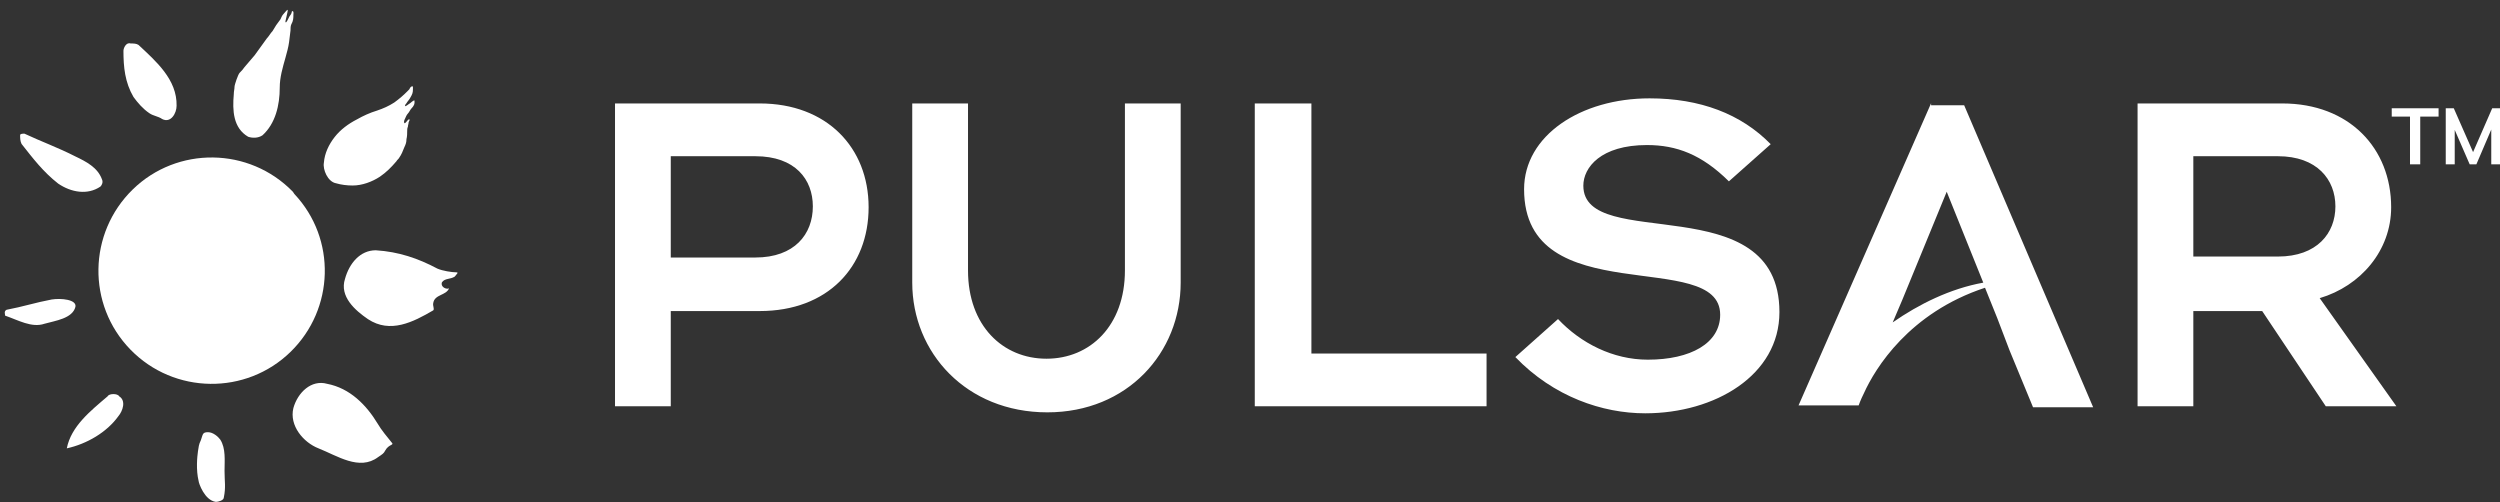 <?xml version="1.0" encoding="UTF-8"?>
<svg width="254px" height="51px" viewBox="0 0 254 51" version="1.1" xmlns="http://www.w3.org/2000/svg" xmlns:xlink="http://www.w3.org/1999/xlink">
    <rect x="0" y="0" width="254" height="51" fill="#333333" stroke="none"/>
    <title>logo-pulsar-white</title>
    <g id="logo-pulsar-white" stroke="none" stroke-width="1" fill="none" fill-rule="evenodd">
        <g id="logo/pulsar" transform="translate(0.485, 0.992)" fill="#FFFFFF">
            <g id="logo/icon/pulsar">
                <path d="M29.272,18.491 C24.827,13.923 17.513,13.848 12.992,18.266 C8.472,22.685 8.321,29.955 12.766,34.524 C17.211,39.093 24.525,39.168 29.045,34.749 C33.491,30.405 33.717,23.285 29.423,18.717" id="Shape"></path>
                <path d="M21.89,43.665 C21.671,43.367 21.16,42.919 20.65,42.919 C20.066,42.919 20.139,43.143 19.92,43.74 C19.701,44.187 19.701,44.411 19.628,44.859 C19.555,45.381 19.41,46.725 19.701,47.91 C19.701,48.06 20.285,49.851 21.452,50 C21.671,50 22.255,49.851 22.255,49.552 C22.474,48.507 22.328,47.91 22.328,46.866 C22.328,45.821 22.474,44.561 21.89,43.665 L21.89,43.665 Z M37.915,42.098 C36.748,40.158 35.078,38.449 32.744,38.002 C31.139,37.554 29.761,38.897 29.323,40.464 C28.885,42.255 30.344,43.964 31.876,44.561 C33.773,45.307 36.027,46.874 37.923,45.456 C38.361,45.158 38.507,45.083 38.653,44.784 C39.018,44.113 39.601,44.262 39.309,43.964 C38.937,43.516 38.207,42.62 37.915,42.098 L37.915,42.098 Z M11.62,39.27 C11.474,38.972 10.598,38.972 10.453,39.27 C8.702,40.763 6.74,42.322 6.302,44.561 C8.345,44.113 10.38,42.919 11.547,41.285 C11.985,40.763 12.349,39.718 11.62,39.27 L11.62,39.27 Z M7.178,30.182 C7.324,29.436 5.719,29.287 4.77,29.436 C3.165,29.735 1.787,30.182 0.182,30.481 C-0.109,30.63 0.036,30.929 0.036,31.078 C1.35,31.526 2.736,32.347 4.041,31.899 C5.135,31.592 6.886,31.368 7.178,30.182 L7.178,30.182 Z M5.427,17.662 C6.74,18.557 8.41,18.856 9.723,17.96 C9.869,17.811 10.015,17.512 9.869,17.214 C9.431,16.02 8.264,15.423 7.17,14.9 C5.419,14.005 3.749,13.408 1.998,12.587 C1.852,12.587 1.56,12.587 1.56,12.736 C1.56,13.035 1.56,13.333 1.706,13.632 C2.882,15.124 3.903,16.468 5.427,17.662 L5.427,17.662 Z M13.59,3.574 C13.371,3.425 13.079,3.425 12.787,3.425 C12.349,3.275 12.057,3.872 12.057,4.171 C12.057,5.813 12.203,7.371 13.079,8.864 C13.517,9.461 14.027,10.058 14.684,10.506 C15.122,10.804 15.559,10.804 15.997,11.103 C16.872,11.551 17.456,10.506 17.456,9.76 C17.521,7.081 15.34,5.216 13.59,3.574 L13.59,3.574 Z M29.323,0.522 C29.323,0.448 29.396,0.075 29.177,0.149 C29.177,0.224 29.104,0.448 29.031,0.522 C28.958,0.597 28.885,0.746 28.812,0.896 C28.739,1.045 28.666,1.194 28.593,1.269 L28.521,1.269 C28.448,1.269 28.812,0.075 28.739,0 C28.666,0 28.448,0.299 28.302,0.448 C28.156,0.597 28.083,0.821 28.01,0.97 C27.864,1.194 27.718,1.343 27.572,1.567 C27.426,1.791 27.353,1.94 27.207,2.164 C26.989,2.388 26.843,2.687 26.624,2.91 C26.186,3.507 25.821,4.03 25.384,4.627 C25.019,5.075 24.727,5.373 24.362,5.821 C24.216,6.045 24.07,6.194 23.852,6.418 C23.706,6.567 23.341,7.612 23.341,7.836 C23.341,8.06 23.268,8.284 23.268,8.582 C23.122,10.224 23.195,12.007 24.727,12.902 C25.165,13.051 25.748,13.051 26.186,12.753 C27.499,11.559 27.937,9.701 27.937,7.91 C27.937,6.866 28.229,5.896 28.521,4.859 C28.666,4.337 28.812,3.814 28.885,3.292 C28.958,2.844 28.958,2.546 29.031,2.098 C29.031,1.949 29.031,1.65 29.104,1.501 C29.323,1.119 29.323,0.821 29.323,0.522 L29.323,0.522 Z M33.671,17.632 C34.181,17.781 34.765,17.856 35.349,17.856 C36.297,17.856 37.318,17.483 38.113,16.96 C38.769,16.512 39.28,15.99 39.791,15.393 C39.864,15.244 40.01,15.169 40.083,15.02 C40.301,14.721 40.447,14.348 40.593,13.975 C40.739,13.677 40.812,13.453 40.812,13.154 C40.885,12.856 40.885,12.557 40.885,12.333 C40.885,12.184 40.885,12.035 40.958,11.886 C40.958,11.736 41.031,11.587 41.031,11.438 C41.104,11.289 41.177,11.139 41.104,11.139 C40.958,11.139 40.958,11.214 40.885,11.289 C40.812,11.363 40.666,11.587 40.593,11.512 C40.52,11.363 40.593,11.214 40.666,11.065 C40.739,10.915 40.812,10.692 40.958,10.542 C41.104,10.393 41.177,10.169 41.323,10.02 C41.542,9.796 41.687,9.572 41.615,9.199 C41.542,9.199 41.25,9.423 41.177,9.498 C41.031,9.572 40.812,9.796 40.666,9.796 C40.666,9.647 40.739,9.572 40.812,9.498 C40.885,9.348 41.104,9.124 41.177,8.975 C41.396,8.602 41.469,8.453 41.469,8.08 L41.469,7.856 C41.469,7.781 41.469,7.781 41.396,7.781 C41.25,7.781 41.177,7.93 41.104,8.08 C41.031,8.154 40.958,8.229 40.885,8.303 C40.52,8.677 40.083,9.05 39.572,9.423 C38.988,9.796 38.478,10.02 37.821,10.244 C37.091,10.468 36.435,10.766 35.778,11.139 C34.903,11.587 34.1,12.184 33.517,12.93 C32.933,13.677 32.495,14.572 32.422,15.542 C32.293,16.214 32.803,17.483 33.671,17.632 L33.671,17.632 Z M45.859,26.675 C45.421,26.675 44.473,26.526 43.962,26.302 C41.993,25.257 40.031,24.585 37.696,24.436 C36.091,24.436 34.997,25.779 34.568,27.338 C33.984,29.129 35.589,30.539 36.902,31.434 C39.164,32.927 41.49,31.733 43.533,30.539 C43.679,30.39 43.46,30.091 43.533,29.793 C43.679,28.897 44.846,29.046 45.138,28.3 C44.846,28.449 44.262,28.151 44.408,27.703 C44.7,27.255 45.283,27.405 45.721,27.106 C45.932,26.824 46.151,26.675 45.859,26.675 L45.859,26.675 Z" id="Shape"></path>
            </g>
            <path d="M76.701,9.518 L62,9.518 L62,40.286 L67.665,40.286 L67.665,30.611 L76.701,30.611 C83.608,30.611 87.766,26.13 87.766,20.065 C87.766,13.999 83.519,9.518 76.701,9.518 L76.701,9.518 Z M76.257,25.171 L67.665,25.171 L67.665,14.88 L76.257,14.88 C80.327,14.88 82.1,17.257 82.1,19.976 C82.1,22.794 80.248,25.171 76.257,25.171 L76.257,25.171 Z M119.472,27.715 L119.472,9.518 L113.807,9.518 L113.807,26.482 C113.807,32.107 110.27,35.453 105.836,35.453 C101.412,35.453 97.865,32.117 97.865,26.482 L97.865,9.518 L92.199,9.518 L92.199,27.715 C92.199,34.837 97.687,40.902 105.925,40.902 C114.073,40.902 119.472,34.837 119.472,27.715 L119.472,27.715 Z M132.666,9.518 L127,9.518 L127,40.286 L150.549,40.286 L150.549,34.925 L132.754,34.925 L132.754,9.518 L132.666,9.518 L132.666,9.518 Z M160.382,17.873 C160.382,16.024 162.156,13.745 166.846,13.745 C169.861,13.745 172.422,14.713 175.171,17.433 L179.418,13.657 C176.403,10.575 172.245,9 167.112,9 C160.116,9 154.362,12.776 154.362,18.235 C154.362,30.806 174.285,24.124 174.285,30.982 C174.285,33.888 171.27,35.551 166.934,35.551 C163.397,35.551 160.116,33.878 157.81,31.423 L153.475,35.287 C157.367,39.327 162.333,41 166.668,41 C173.752,41 180.305,37.136 180.305,30.718 C180.305,17.873 160.382,24.731 160.382,17.873 L160.382,17.873 Z M235.196,29.3 C239.354,28.067 242.457,24.467 242.457,20.065 C242.457,14.087 238.211,9.518 231.392,9.518 L216.692,9.518 L216.692,40.286 L222.357,40.286 L222.357,30.611 L229.353,30.611 L235.816,40.286 L242.989,40.286 L235.196,29.3 L235.196,29.3 Z M222.357,25.171 L222.357,14.88 L230.949,14.88 C234.93,14.88 236.792,17.257 236.792,19.976 C236.792,22.696 234.93,25.073 230.949,25.073 L222.357,25.073 L222.357,25.171 L222.357,25.171 Z M195.705,9.518 L182.246,40.198 L188.355,40.198 C188.355,40.198 188.532,39.67 188.887,38.965 L188.887,38.965 C190.039,36.412 193.488,30.787 201.193,28.243 L202.435,31.325 L202.435,31.325 L203.676,34.582 L206.07,40.384 L212.179,40.384 L199.075,9.704 L195.715,9.704 L195.715,9.518 L195.705,9.518 Z M197.301,18.489 L201.016,27.725 C197.656,28.331 194.463,29.916 191.813,31.765 L192.788,29.476 L197.301,18.489 Z M247.275,10.008 L247.275,10.856 L245.411,10.856 L245.411,15.704 L244.371,15.704 L244.371,10.856 L242.515,10.856 L242.515,10.008 L247.275,10.008 Z M248.819,10.008 L250.779,14.464 L252.723,10.008 L253.539,10.008 L253.539,15.704 L252.627,15.704 L252.627,12.168 L251.115,15.704 L250.435,15.704 L248.915,12.208 L248.915,15.704 L248.003,15.704 L248.003,10.008 L248.819,10.008 Z" id="Shape"></path>
        </g>
    </g>
</svg>